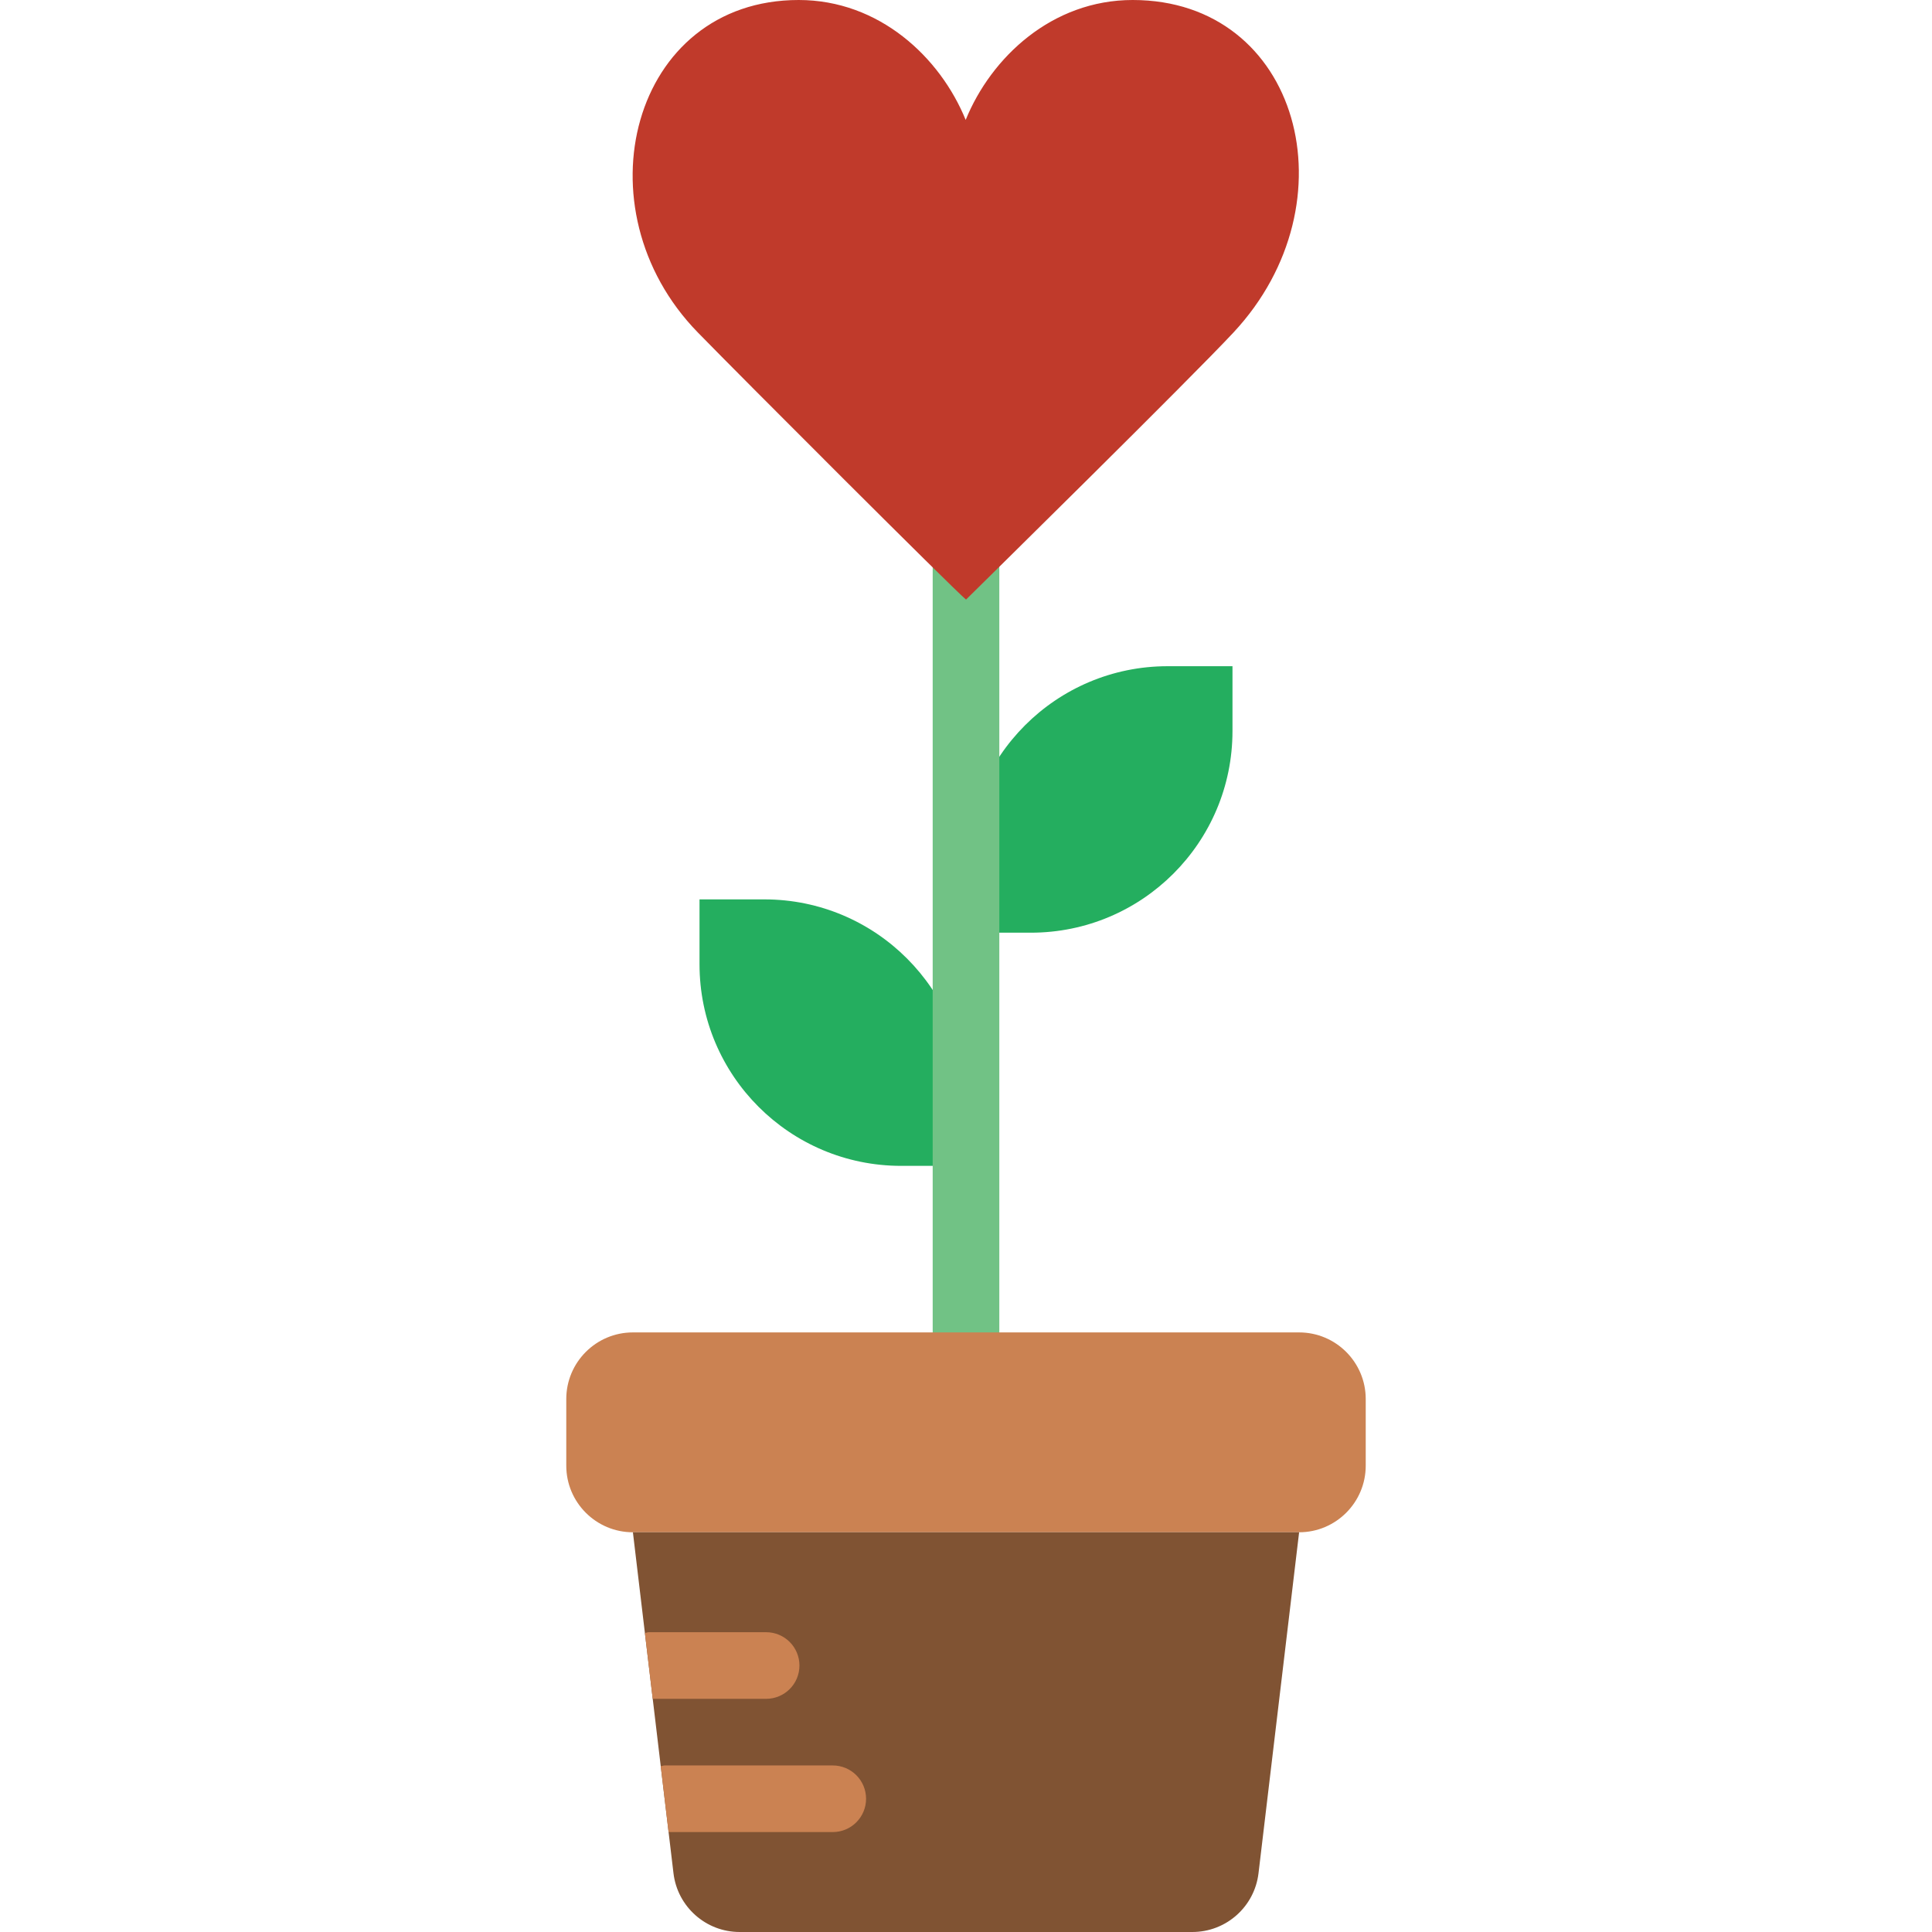 <!DOCTYPE svg PUBLIC "-//W3C//DTD SVG 1.1//EN" "http://www.w3.org/Graphics/SVG/1.1/DTD/svg11.dtd">
<!-- Uploaded to: SVG Repo, www.svgrepo.com, Transformed by: SVG Repo Mixer Tools -->
<svg height="64px" width="64px" version="1.1" id="Layer_1" xmlns="http://www.w3.org/2000/svg" xmlns:xlink="http://www.w3.org/1999/xlink" viewBox="0 0 512 512" xml:space="preserve" fill="#000000">
<g id="SVGRepo_bgCarrier" stroke-width="0"/>
<g id="SVGRepo_tracerCarrier" stroke-linecap="round" stroke-linejoin="round"/>
<g id="SVGRepo_iconCarrier"> <g> <g> <path style="fill:#24AE5F;" d="M256,308.966h-17.187c-29.511,0-53.433-23.923-53.433-53.433v-17.187h17.187 c29.511,0,53.433,23.923,53.433,53.433V308.966z"/> <path style="fill:#24AE5F;" d="M256,247.172h17.187c29.511,0,53.433-23.923,53.433-53.433v-17.187h-17.187 c-29.511,0-53.433,23.923-53.433,53.433V247.172z"/> </g> <path style="fill:#71C285;" d="M256,361.931c-4.873,0-8.828-3.946-8.828-8.828V150.069c0-4.882,3.955-8.828,8.828-8.828 c4.873,0,8.828,3.946,8.828,8.828v203.034C264.828,357.985,260.873,361.931,256,361.931"/> <path style="fill:#CB8252;" d="M344.276,406.069H167.724c-9.746,0-17.655-7.91-17.655-17.655v-17.655 c0-9.746,7.91-17.655,17.655-17.655h176.552c9.746,0,17.655,7.91,17.655,17.655v17.655 C361.931,398.159,354.022,406.069,344.276,406.069"/> <path style="fill:#805333;" d="M315.987,512H196.011c-8.942,0-16.472-6.691-17.532-15.572l-10.752-90.359h176.552l-10.761,90.359 C332.459,505.309,324.929,512,315.987,512"/> <path style="fill:#C03A2B;" d="M300.168,0c-21.354,0-37.508,15.183-44.253,31.779C249.162,15.183,233.016,0,211.654,0 c-44.262,0-58.703,55.331-26.73,88.099c11.9,12.209,67.716,68.017,71.08,70.797c3.893-3.831,59.374-58.43,70.894-70.797 C358.969,53.716,344.429,0,300.168,0"/> <g> <path style="fill:#CB8252;" d="M203.034,432.552h-31.108c-0.362,0-0.671,0.168-1.024,0.203l2.074,17.452h30.058 c4.873,0,8.828-3.946,8.828-8.828C211.862,436.498,207.907,432.552,203.034,432.552"/> <path style="fill:#CB8252;" d="M220.69,467.862h-44.562c-0.362,0-0.671,0.168-1.024,0.203l2.074,17.452h43.511 c4.873,0,8.828-3.946,8.828-8.828C229.517,471.808,225.562,467.862,220.69,467.862"/> </g> </g> </g>
</svg>